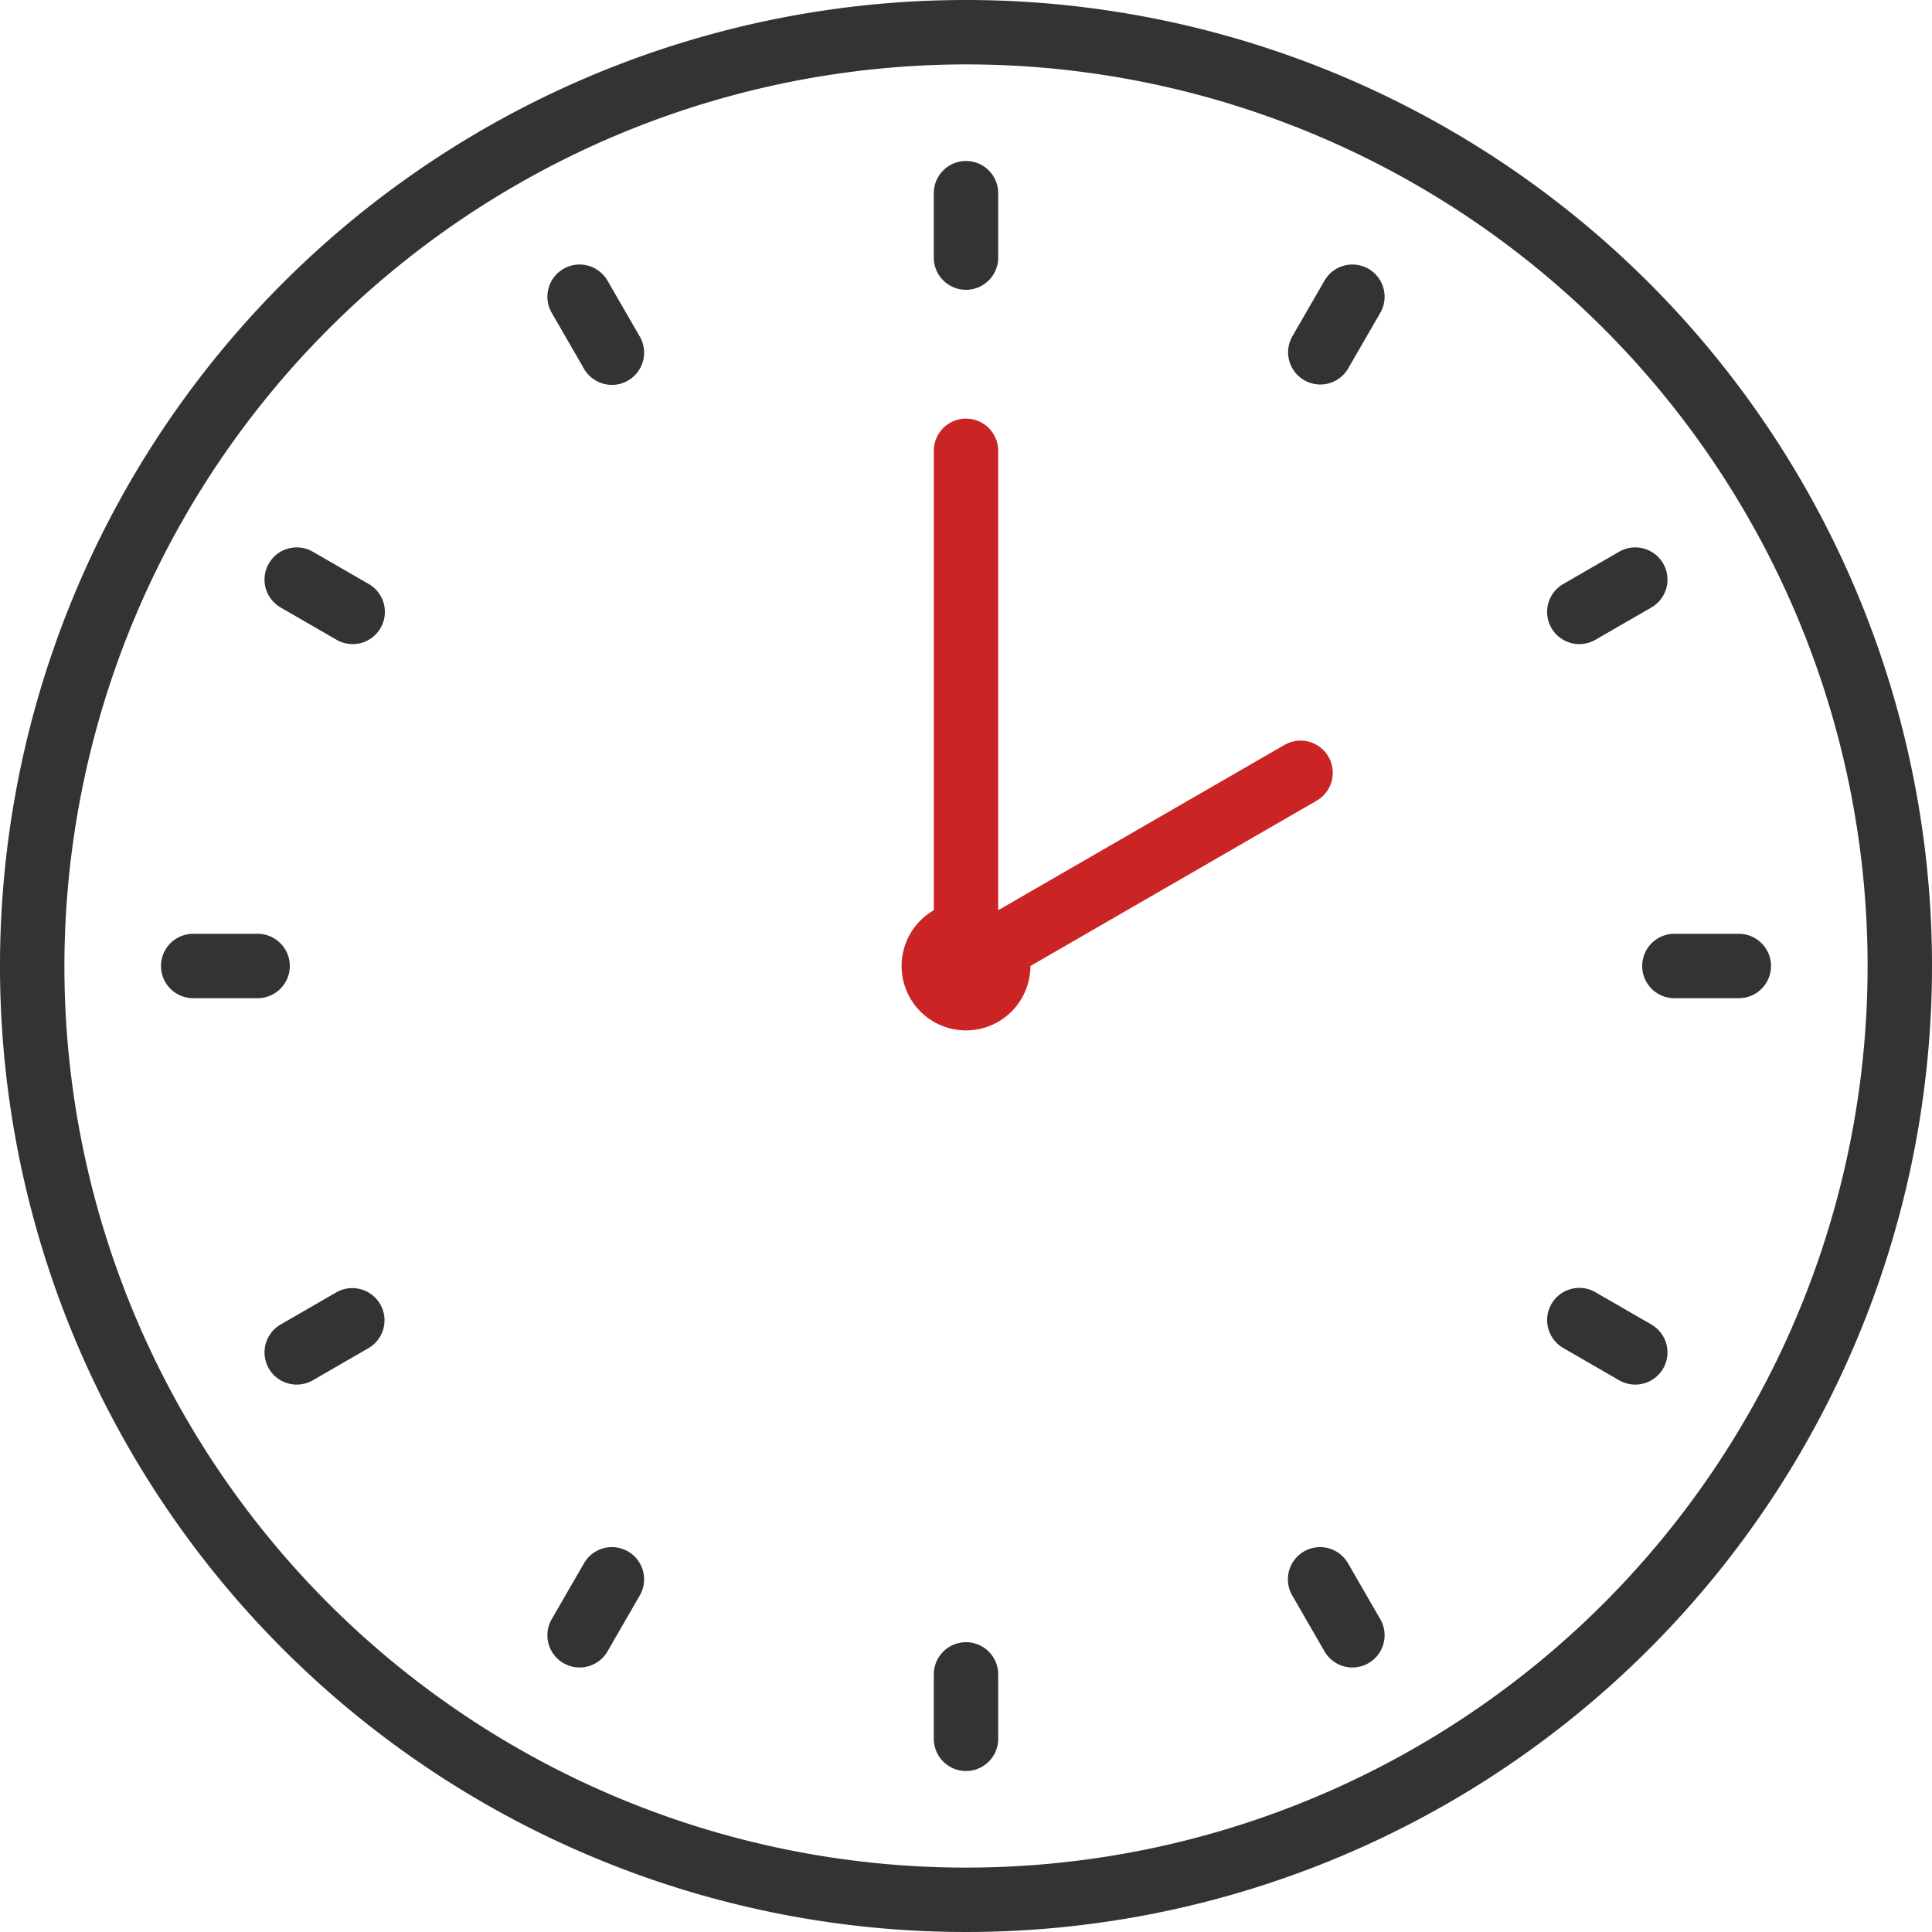 <svg xmlns="http://www.w3.org/2000/svg" viewBox="0 0 60 60"><defs><clipPath id="a"><path fill="none" d="M0 0H60V60H0z" data-name="長方形 390"/></clipPath></defs><g clip-path="url(#a)"><path fill="#333" d="M30 2A28 28 0 1 1 2 30 28.032 28.032 0 0 1 30 2m0-2a30 30 0 1 0 30 30A30 30 0 0 0 30 0" data-name="パス 75"/><path fill="#333" d="M30 5a1 1 0 0 0-1 1v2a1 1 0 0 0 2 0V6a1 1 0 0 0-1-1" data-name="パス 76"/><path fill="#333" d="M17.5 8.349a1 1 0 0 0-.366 1.366l1 1.732a1 1 0 1 0 1.732-1l-1-1.732a1 1 0 0 0-1.366-.366" data-name="パス 77"/><path fill="#333" d="M8.349 17.5a1 1 0 0 0 .366 1.366l1.732 1a1 1 0 1 0 1-1.732l-1.732-1a1 1 0 0 0-1.366.366" data-name="パス 78"/><path fill="#333" d="M5 30a1 1 0 0 0 1 1h2a1 1 0 0 0 0-2H6a1 1 0 0 0-1 1" data-name="パス 79"/><path fill="#333" d="M8.349 42.5a1 1 0 0 0 1.366.366l1.732-1a1 1 0 0 0-1-1.732l-1.732 1a1 1 0 0 0-.366 1.366" data-name="パス 80"/><path fill="#333" d="M17.5 51.651a1 1 0 0 0 1.366-.366l1-1.732a1 1 0 1 0-1.732-1l-1 1.732a1 1 0 0 0 .366 1.366" data-name="パス 81"/><path fill="#333" d="M30 55a1 1 0 0 0 1-1v-2a1 1 0 0 0-2 0v2a1 1 0 0 0 1 1" data-name="パス 82"/><path fill="#333" d="M42.5 51.651a1 1 0 0 0 .366-1.366l-1-1.732a1 1 0 1 0-1.732 1l1 1.732a1 1 0 0 0 1.366.366" data-name="パス 83"/><path fill="#333" d="M51.651 42.5a1 1 0 0 0-.366-1.366l-1.732-1a1 1 0 1 0-1 1.732l1.732 1a1 1 0 0 0 1.366-.366" data-name="パス 84"/><path fill="#333" d="M55 30a1 1 0 0 0-1-1h-2a1 1 0 0 0 0 2h2a1 1 0 0 0 1-1" data-name="パス 85"/><path fill="#333" d="M51.651 17.5a1 1 0 0 0-1.366-.366l-1.732 1a1 1 0 1 0 1 1.732l1.732-1a1 1 0 0 0 .366-1.366" data-name="パス 86"/><path fill="#333" d="M42.5 8.349a1 1 0 0 0-1.366.366l-1 1.732a1 1 0 0 0 1.732 1l1-1.732a1 1 0 0 0-.366-1.366" data-name="パス 87"/><path fill="#ca2424" d="M30 32a2 2 0 1 1 2-2 2 2 0 0 1-2 2" data-name="パス 88"/><path fill="none" stroke="#ca2424" stroke-linecap="round" stroke-linejoin="round" stroke-width="2" d="M30 14v16l10.39-6" data-name="パス 89"/></g></svg>